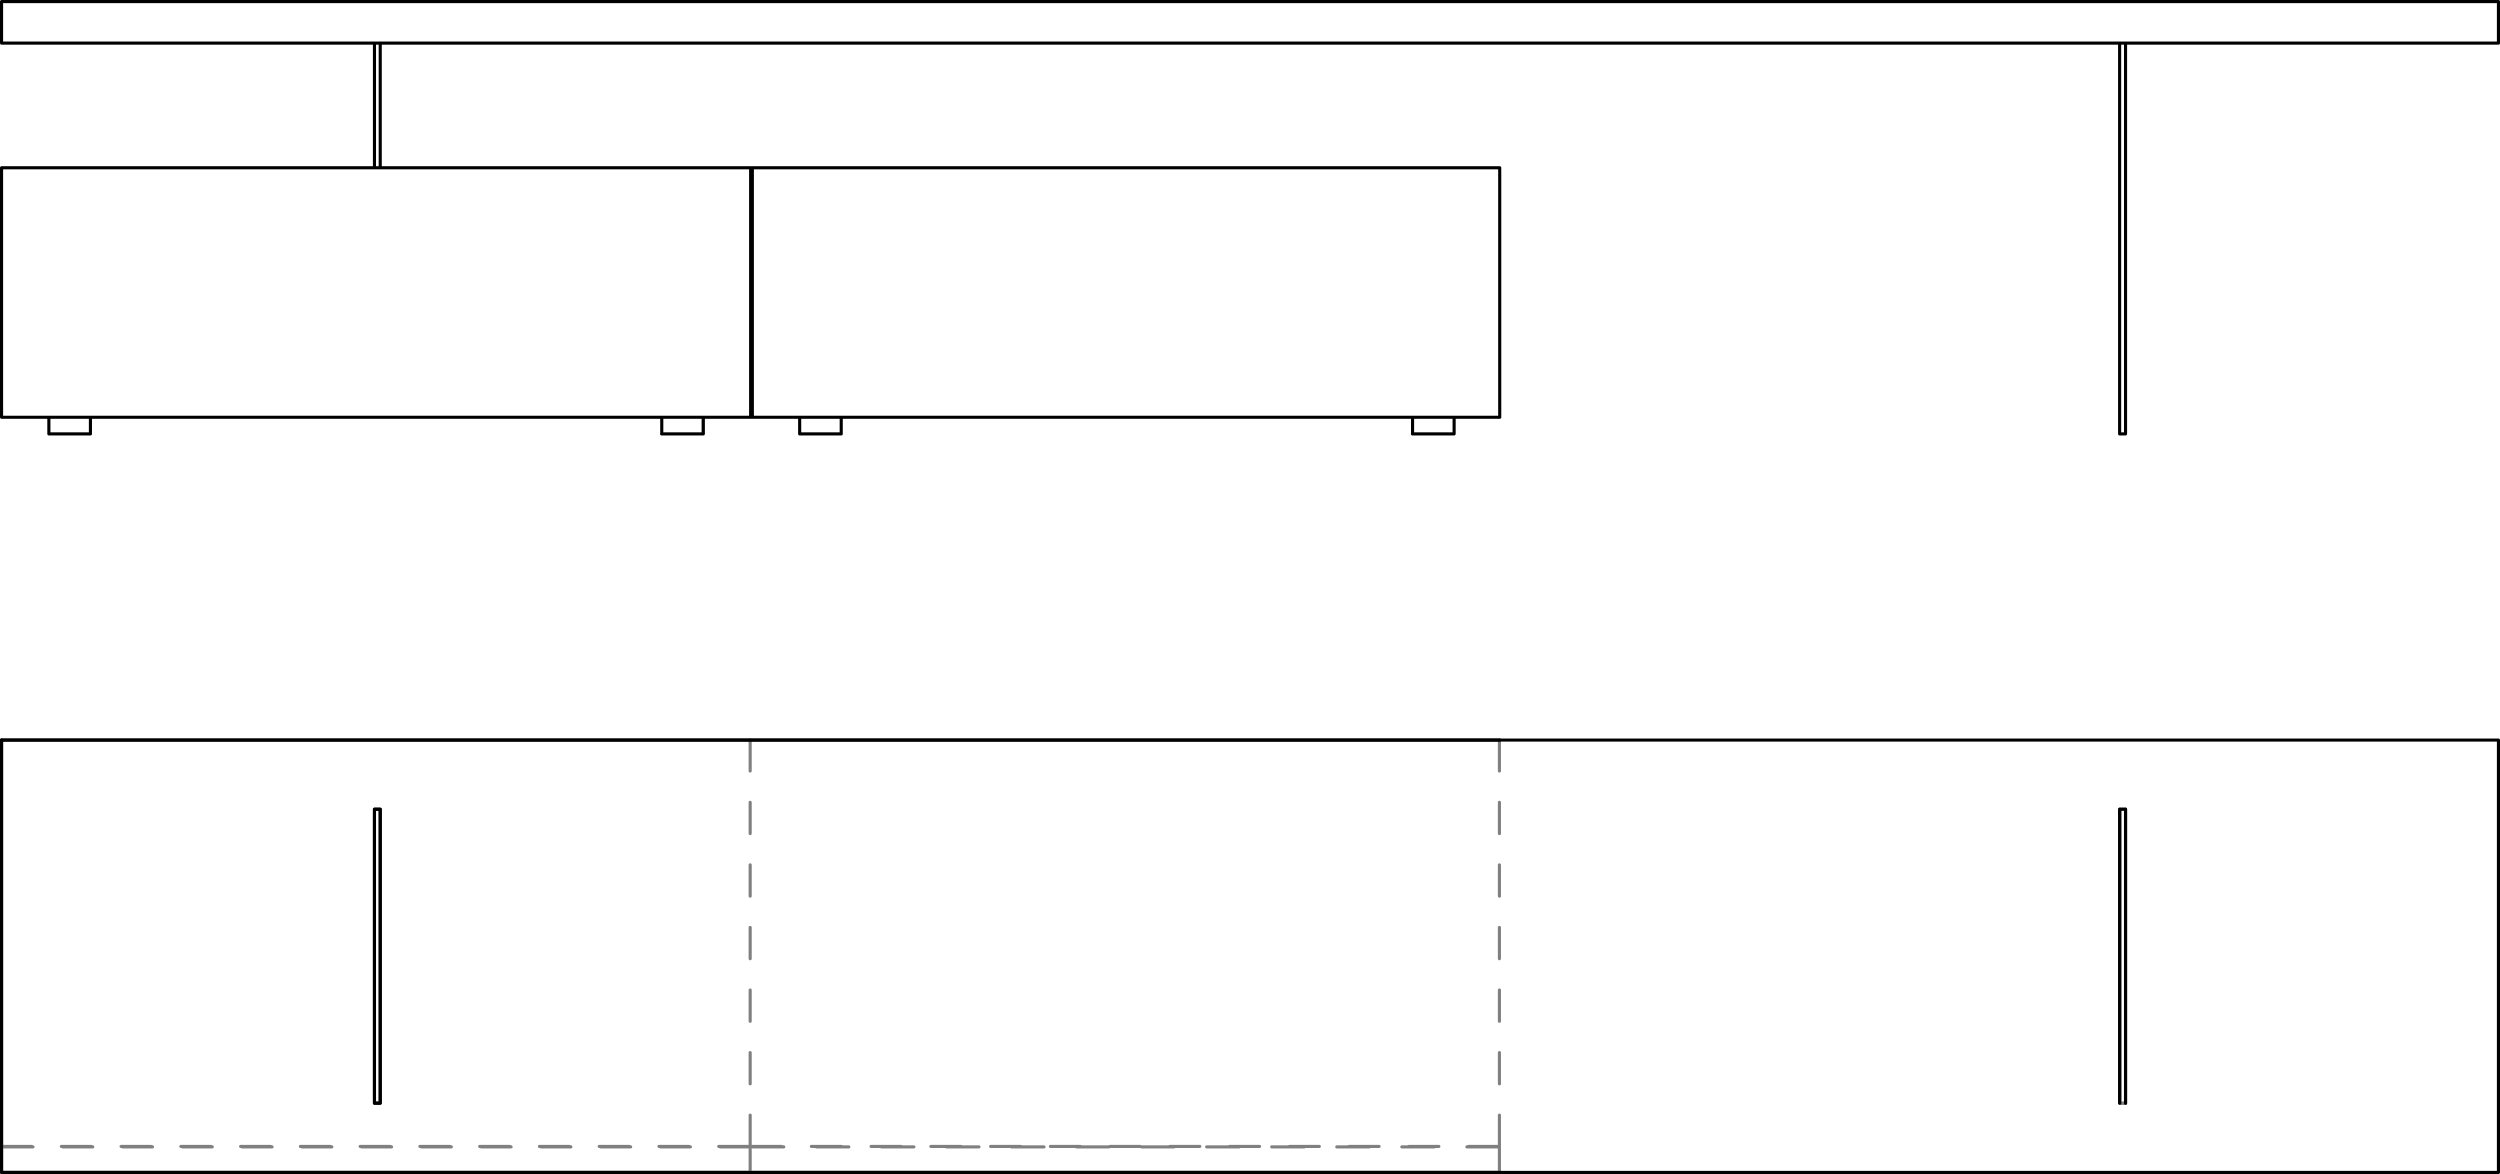 <?xml version="1.0" encoding="UTF-8"?>
<svg xmlns="http://www.w3.org/2000/svg" id="Livello_2" viewBox="0 0 160.63 75.43">
  <defs>
    <style>.cls-1{stroke-dasharray:0 0 1.92 1.92;}.cls-1,.cls-2,.cls-3,.cls-4,.cls-5,.cls-6,.cls-7{fill:none;stroke-linecap:round;stroke-linejoin:round;stroke-width:.2px;}.cls-1,.cls-2,.cls-4,.cls-5,.cls-6,.cls-7{stroke:gray;}.cls-2{stroke-dasharray:0 0 2.09 2.09;}.cls-3{stroke:#000;}.cls-5{stroke-dasharray:0 0 2.01 2.01;}.cls-6{stroke-dasharray:0 0 1.92 1.92;}.cls-7{stroke-dasharray:0 0 .15 .04;}</style>
  </defs>
  <g id="Livello_1-2">
    <path class="cls-3" d="m93.43,27.88v-1.07m-42.05,1.07v-1.07m42.05,1.07v-1.07m-2.67,1.07v-1.07m0,0h2.67m-2.67,1.07h2.67m-42.05-1.07h2.67m0,1.07v-1.07m0,1.07v-1.07m-2.67,1.07h2.67m-2.67,0h2.67m36.7,0h2.67M.1.1h160.43m0,2.67V.1M.1,2.77h160.43M.1,2.77V.1m136.47,27.78h-.38m.38,0V2.77m-.38,25.11V2.77M24.06,10.78V2.77m.37,8.01V2.77m71.93,24.04V10.78m-48.02,16.03h48.02m-48.02,0V10.78m0,0h48.02m0,16.03V10.78m-48.07,16.03h48.07m-48.07,0V10.78m0,0h.05m-.11,16.03V10.78M.1,26.81h48.13M.1,26.81V10.78m0,0h48.13m0,16.03V10.78M.1,26.81h48.13m-5.71,0h2.67m-2.67,1.07h2.67m-2.67,0v-1.07m2.67,1.07v-1.07m-42.05,0h2.67m0,1.07v-1.07m-2.67,1.07h2.67m-2.67,0v-1.07m2.67,1.07v-1.07m-2.67,1.07h2.67m36.7,0h2.67m0,0v-1.07"></path>
    <path class="cls-3" d="m.1,47.55v26.11"></path>
    <line class="cls-1" x1=".1" y1="73.66" x2="48.2" y2="73.66"></line>
    <line class="cls-5" x1="48.2" y1="73.66" x2="48.2" y2="47.55"></line>
    <path class="cls-3" d="m.1,75.33h48.1M.1,73.66v1.67m48.1-27.78H.1"></path>
    <line class="cls-4" x1="48.2" y1="75.33" x2="48.2" y2="73.69"></line>
    <line class="cls-1" x1="48.2" y1="73.69" x2=".1" y2="73.69"></line>
    <line class="cls-6" x1="48.29" y1="73.66" x2="96.34" y2="73.66"></line>
    <line class="cls-5" x1="96.34" y1="73.66" x2="96.34" y2="47.55"></line>
    <path class="cls-3" d="m48.35,75.33h48m0-27.78h-48.05"></path>
    <line class="cls-4" x1="96.34" y1="75.33" x2="96.34" y2="73.69"></line>
    <line class="cls-2" x1="96.34" y1="73.69" x2="48.35" y2="73.69"></line>
    <path class="cls-3" d="m136.19,58.39v-6.39m0,18.88v-12.49m-112.13-6.39v18.88m.37-18.88h-.37m.37,18.88v-18.88m-.37,18.88h.37"></path>
    <line class="cls-7" x1="136.57" y1="70.89" x2="136.23" y2="70.89"></line>
    <path class="cls-3" d="m136.57,58.39v12.49m0-18.88v6.39"></path>
    <line class="cls-7" x1="136.23" y1="52" x2="136.57" y2="52"></line>
    <line class="cls-7" x1="136.23" y1="70.88" x2="136.57" y2="70.88"></line>
    <path class="cls-3" d="m136.57,58.38v-6.39m0,18.89v-12.5m0-6.39h-.37m0,6.39v12.5m0-18.89v6.39m-112.14-6.39h.37m-.37,18.89v-18.89m.37,18.89h-.37m.37-18.89v18.89M.1,47.55v27.78m160.43-27.78H.1m160.43,27.78v-27.78M.1,75.33h160.43"></path>
  </g>
</svg>
